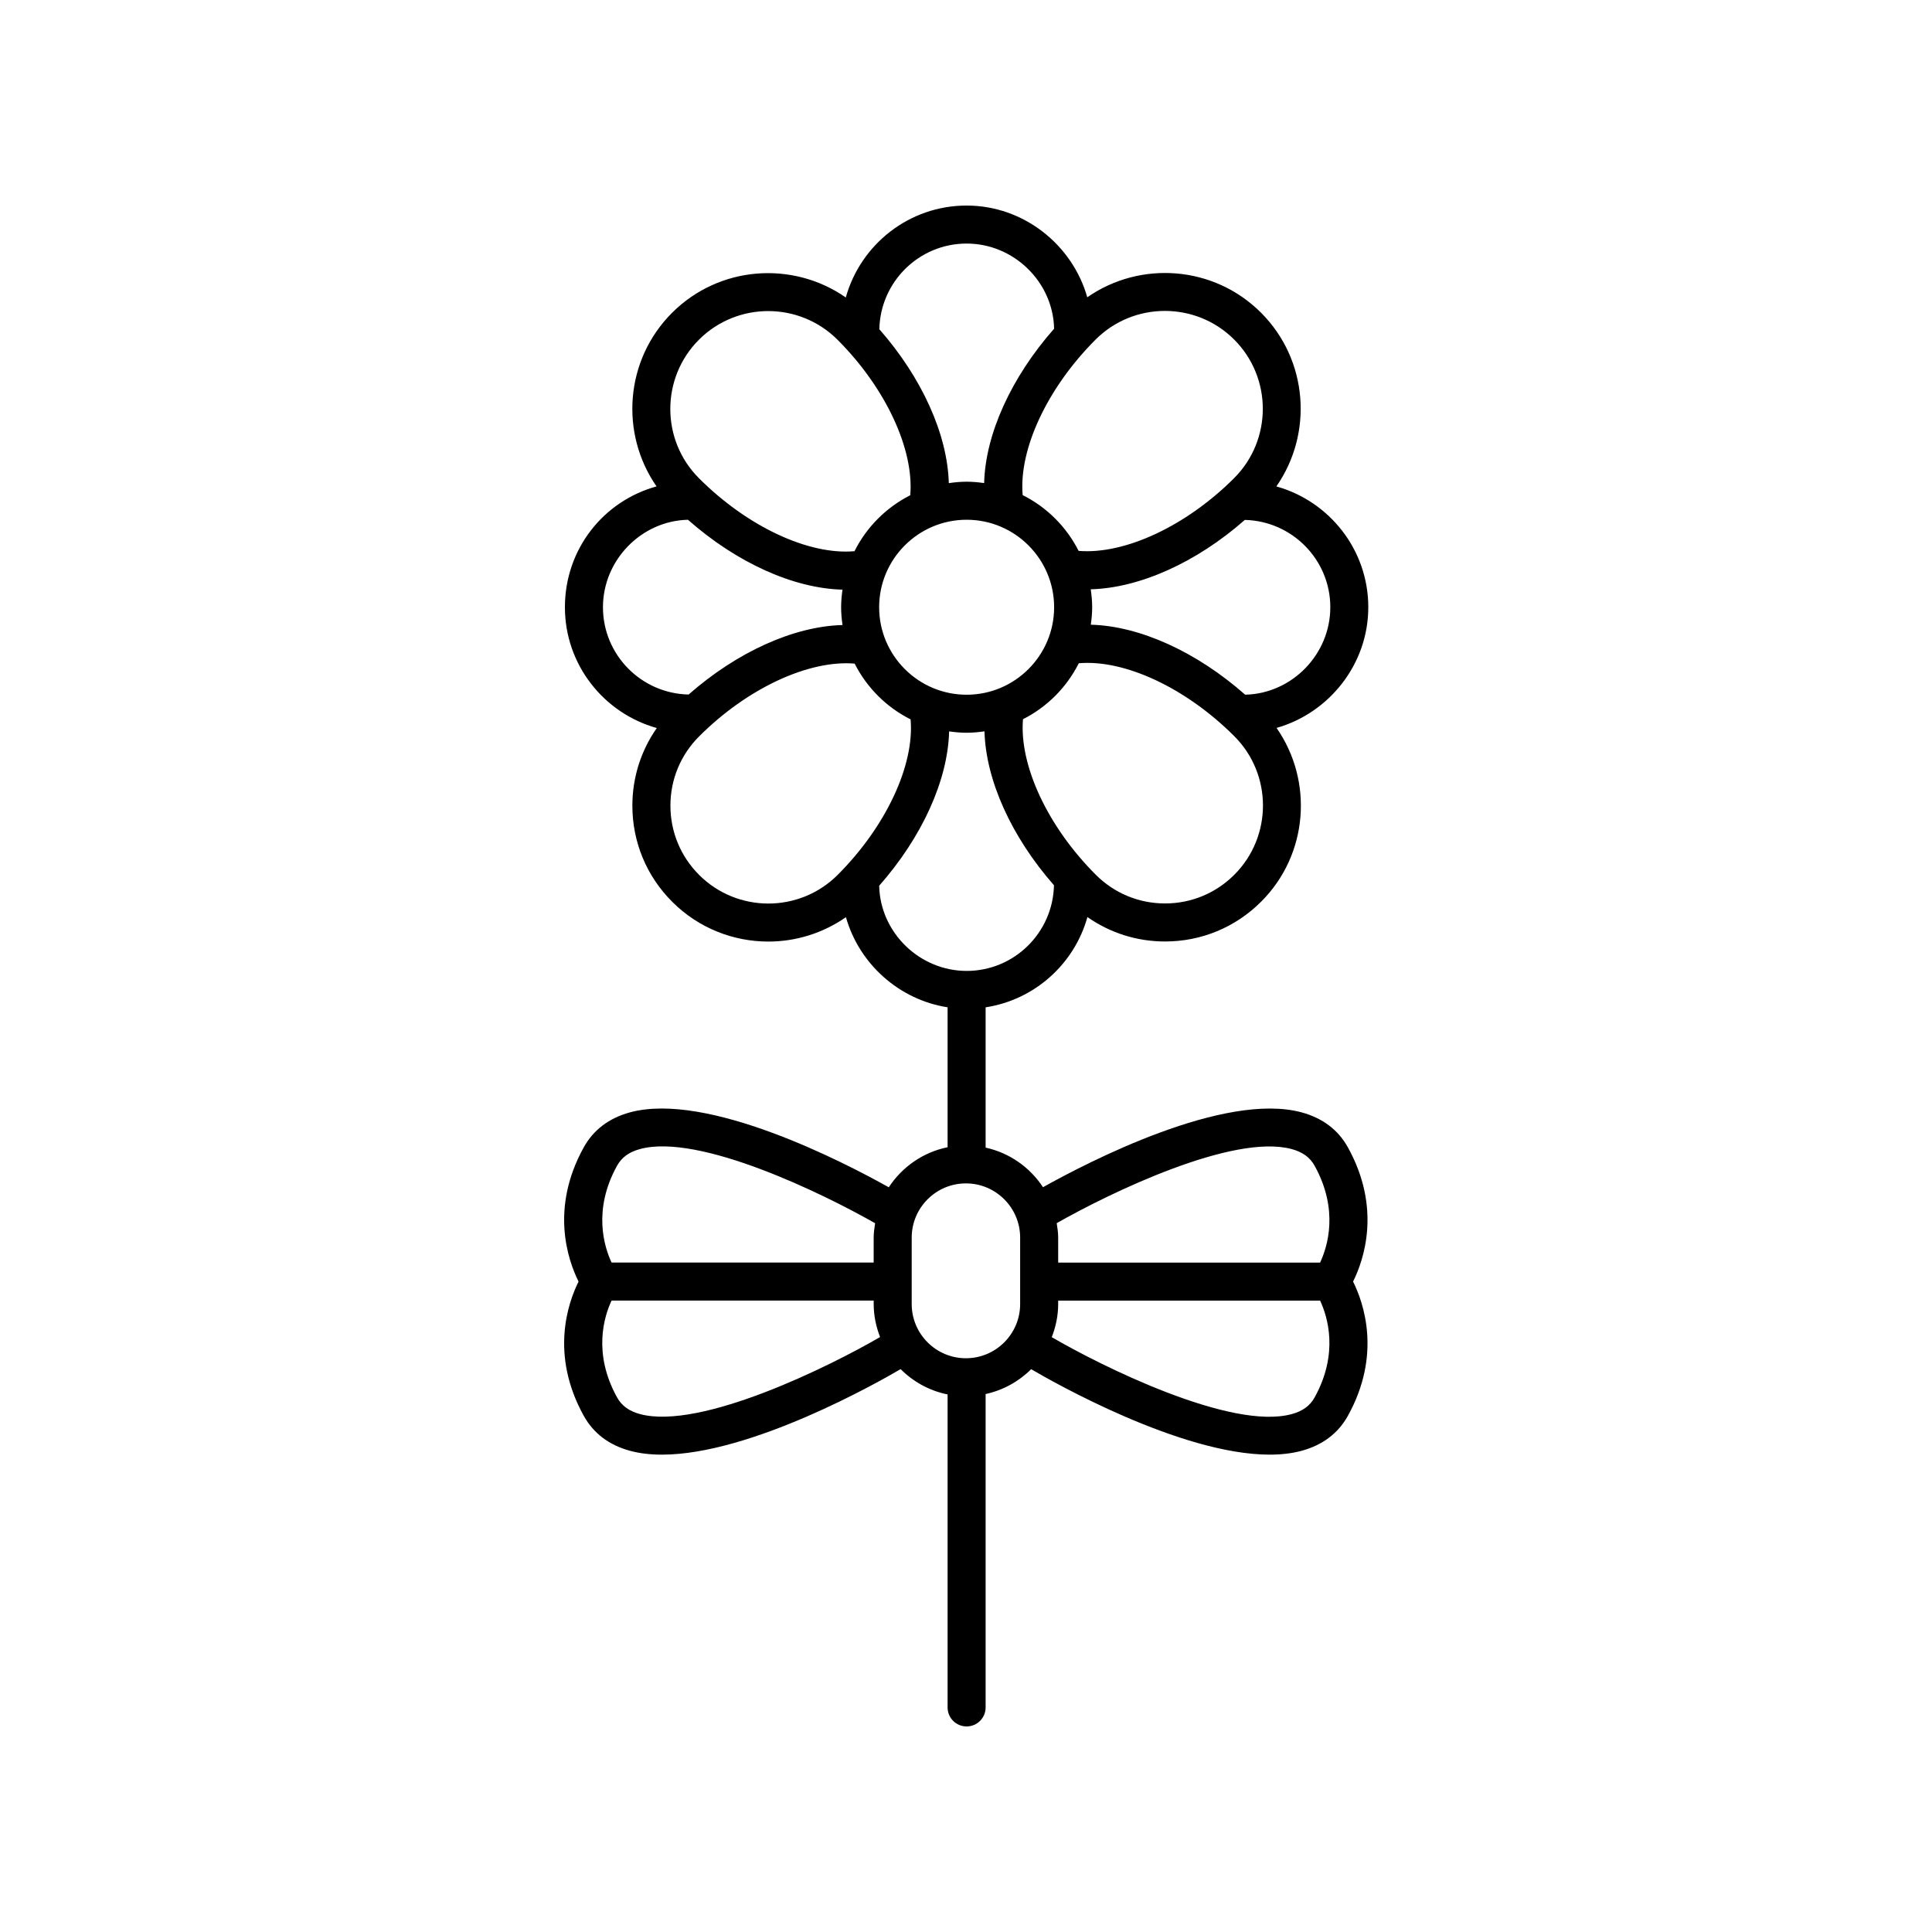 <?xml version="1.0" encoding="UTF-8"?>
<!-- Uploaded to: ICON Repo, www.iconrepo.com, Generator: ICON Repo Mixer Tools -->
<svg fill="#000000" width="800px" height="800px" version="1.1" viewBox="144 144 512 512" xmlns="http://www.w3.org/2000/svg">
 <path d="m298.7 519.2c2.574 4.644 6.695 7.766 12.262 9.277 2.602 0.703 5.445 1.02 8.469 1.02 23.664 0 57.656-19.387 63.242-22.668 3.34 3.352 7.641 5.738 12.449 6.711v82.945c0 2.785 2.254 5.039 5.039 5.039s5.039-2.254 5.039-5.039v-83.047c4.648-1.02 8.816-3.336 12.066-6.59 5.68 3.336 39.59 22.648 63.211 22.648 3.019 0 5.871-0.316 8.469-1.02 5.566-1.516 9.688-4.633 12.262-9.277 8.945-16.148 4.231-29.82 1.371-35.566 2.859-5.746 7.57-19.418-1.371-35.566-2.578-4.644-6.699-7.762-12.266-9.277-20.504-5.535-56.516 13.113-68.539 19.836-3.453-5.262-8.863-9.105-15.203-10.492v-37.18c12.988-1.988 23.508-11.484 26.977-23.922 5.996 4.191 13.102 6.473 20.57 6.473 9.625 0 18.672-3.75 25.48-10.559 12.516-12.512 13.852-32 4.074-46.039 13.957-3.965 24.312-16.895 24.312-31.977 0-15.254-10.336-28.113-24.363-32.02 9.777-14.043 8.441-33.535-4.07-46.047-12.508-12.504-31.992-13.852-46.039-4.078-3.961-13.957-16.895-24.309-31.98-24.309-15.25 0-28.109 10.336-32.016 24.359-14.047-9.785-33.535-8.441-46.047 4.07-12.504 12.5-13.852 31.965-4.102 46-14.109 3.883-24.285 16.652-24.285 32.02 0 15.246 10.328 28.102 24.348 32.012-4.191 5.996-6.473 13.102-6.473 20.57 0 9.629 3.75 18.676 10.559 25.48 7.027 7.027 16.25 10.539 25.477 10.539 7.211 0 14.402-2.176 20.562-6.461 3.512 12.375 14.074 21.875 26.941 23.883v37.082c-6.508 1.316-12.062 5.238-15.586 10.613-11.996-6.707-48.082-25.398-68.578-19.859-5.566 1.52-9.688 4.637-12.262 9.281-8.941 16.148-4.227 29.82-1.371 35.566-2.856 5.746-7.57 19.422 1.371 35.566zm187.61-70.684c2.914 0.793 4.848 2.199 6.082 4.434 6.492 11.727 3.402 21.484 1.449 25.648h-69.414v-6.613c0-1.312-0.188-2.578-0.387-3.836 13.84-7.879 46.668-23.848 62.27-19.633zm-61.883 41.07v-0.914h69.41c1.965 4.184 5.039 13.938-1.445 25.648-1.234 2.234-3.168 3.641-6.082 4.434-16.121 4.394-50.633-12.84-63.582-20.391 1.059-2.734 1.699-5.676 1.699-8.777zm46.68-113.77c-4.906 4.906-11.426 7.606-18.355 7.606-6.938 0-13.453-2.699-18.355-7.606-12.816-12.816-20.32-29.082-19.293-41.219 6.383-3.227 11.578-8.438 14.785-14.828 12.074-1.055 28.34 6.457 41.219 19.336 10.121 10.125 10.121 26.59 0 36.711zm-70.941-47.707c-12.781 0-23.184-10.402-23.184-23.184 0-12.789 10.402-23.188 23.184-23.188 12.789 0 23.188 10.402 23.188 23.188 0 12.781-10.402 23.184-23.188 23.184zm96.379-23.184c0 12.473-10.141 22.867-22.484 23.172h-0.082c-12.922-11.387-27.965-18.211-40.906-18.543 0.215-1.52 0.363-3.055 0.363-4.633 0-1.617-0.156-3.195-0.379-4.75 12.953-0.355 27.969-7.082 40.832-18.387 12.531 0.293 22.656 10.535 22.656 23.141zm-62.195-70.941c10.125-10.117 26.598-10.117 36.715 0 10.121 10.121 10.121 26.586 0 36.715-12.816 12.816-29.098 20.289-41.219 19.289-3.227-6.379-8.434-11.574-14.828-14.781-1.059-12.09 6.461-28.352 19.332-41.223zm-34.184-25.438c12.477 0 22.875 10.141 23.18 22.48v0.086c-11.391 12.926-18.207 27.965-18.539 40.91-1.52-0.215-3.059-0.363-4.637-0.363-1.609 0-3.176 0.152-4.727 0.375-0.355-12.938-7.121-27.93-18.41-40.789 0.262-12.555 10.516-22.699 23.133-22.699zm-70.938 25.48c10.117-10.117 26.586-10.117 36.715 0 12.82 12.82 20.316 29.082 19.285 41.219-6.379 3.227-11.574 8.438-14.781 14.828-12.109 1.066-28.348-6.461-41.219-19.34-10.121-10.117-10.121-26.586 0-36.707zm-25.438 70.898c0-12.477 10.141-22.875 22.48-23.18h0.043c12.93 11.406 27.996 18.188 40.957 18.523-0.215 1.527-0.367 3.07-0.367 4.656 0 1.605 0.152 3.172 0.375 4.715-12.953 0.348-27.938 7.133-40.789 18.418-12.551-0.262-22.699-10.516-22.699-23.133zm62.191 70.938c-10.125 10.117-26.594 10.117-36.707 0-4.906-4.906-7.606-11.418-7.606-18.355 0-6.934 2.699-13.453 7.606-18.355 12.812-12.812 29.082-20.297 41.219-19.289 3.227 6.379 8.434 11.574 14.824 14.781 1.055 12.074-6.457 28.34-19.336 41.219zm11.012 2.957v-0.09c11.387-12.926 18.199-27.965 18.535-40.906 1.52 0.215 3.062 0.363 4.641 0.363 1.609 0 3.18-0.152 4.727-0.375 0.355 12.938 7.125 27.93 18.414 40.789-0.266 12.555-10.516 22.703-23.141 22.703-12.477-0.008-22.871-10.145-23.176-22.484zm8.617 93.16c0-7.922 6.445-14.367 14.367-14.367 7.926 0 14.371 6.445 14.371 14.367v17.605c0 7.922-6.445 14.367-14.371 14.367-7.922 0-14.367-6.445-14.367-14.367zm-78.09-19.035c1.234-2.234 3.168-3.641 6.082-4.434 15.637-4.262 48.5 11.789 62.316 19.66-0.199 1.25-0.387 2.504-0.387 3.809v6.613h-69.461c-1.949-4.168-5.027-13.949 1.449-25.648zm-1.449 35.723h69.465v0.914c0 3.094 0.637 6.027 1.691 8.75-12.922 7.539-47.473 24.762-63.625 20.414-2.914-0.793-4.848-2.199-6.082-4.434-6.488-11.719-3.402-21.48-1.449-25.645z"/>
</svg>